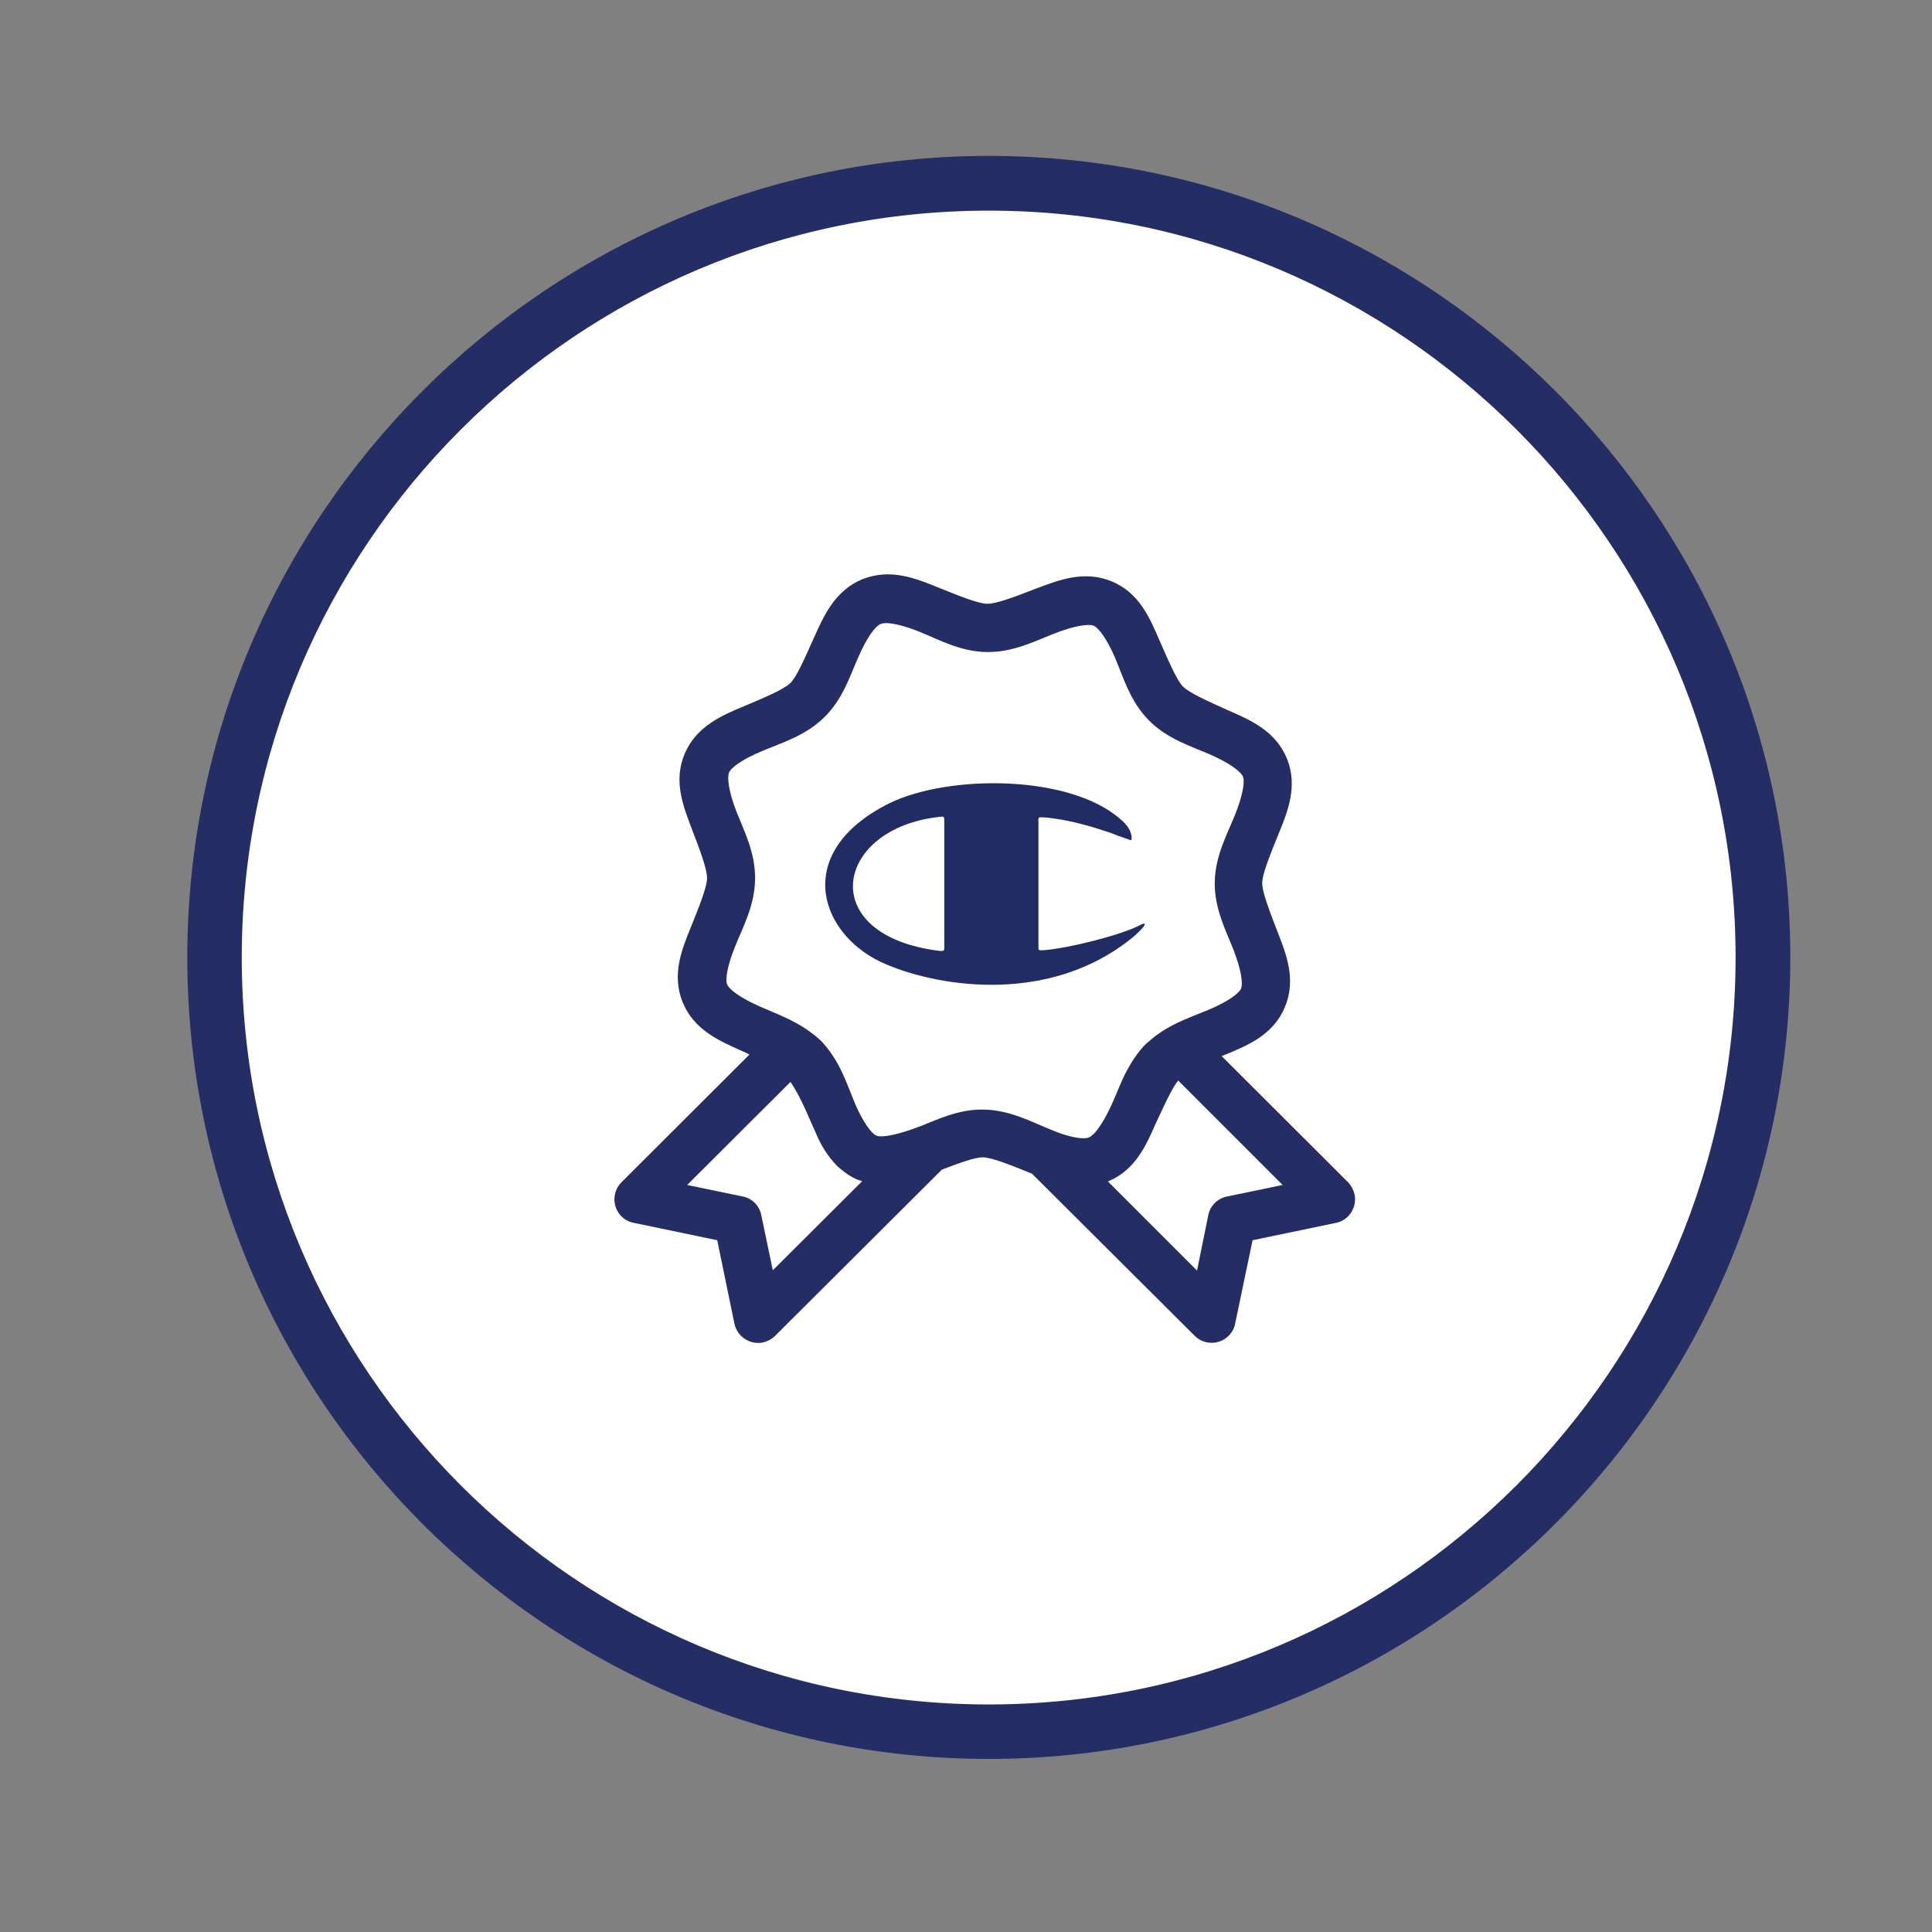 <?xml version="1.0" encoding="utf-8"?>
<!-- Generator: Adobe Illustrator 24.2.3, SVG Export Plug-In . SVG Version: 6.00 Build 0)  -->
<svg version="1.1" id="Layer_1" xmlns="http://www.w3.org/2000/svg" xmlns:xlink="http://www.w3.org/1999/xlink" x="0px" y="0px"
	 viewBox="0 0 720 720" style="enable-background:new 0 0 720 720;" xml:space="preserve">
<rect x="0" y="0" width="720" height="720" fill="#808080" stroke="none"/>
<style type="text/css">
	.st0{fill:#FFFFFF;}
	.st1{fill:#242E64;}
	.st2{fill:none;stroke:#242E64;stroke-width:18;stroke-miterlimit:10;}
	.st3{fill-rule:evenodd;clip-rule:evenodd;fill:#222C64;}
</style>
<circle class="st0" cx="370" cy="359" r="291"/>
<path class="st1" d="M368.5,58.1c-164.6,0-298.7,134.1-298.7,298.7s134.1,298.7,298.7,298.7s298.7-134.1,298.7-298.7
	S533.3,58.1,368.5,58.1z M368.5,635.2C215,635.2,90.1,510.3,90.1,356.8S215,78.5,368.5,78.5s278.3,124.9,278.3,278.3
	S521.9,635.2,368.5,635.2z"/>
<g>
	<path class="st1" d="M504.8,445.1c-0.4-1.7-1.2-3.2-2.4-4.5l-47.1-47c0.6-0.3,1.1-0.5,1.7-0.7c7.9-3.3,17.5-7.2,21.8-17.5
		c4.4-10.3,0.5-19.9-2.6-27.9c-3.1-8-5.9-15.2-5.8-18.5c0-3.3,3-10.6,6.2-18.5c3.2-7.9,7.2-17.5,3-27.8s-13.7-14.4-21.5-17.8
		c-7.8-3.5-15-6.7-17.3-9.1c-2.3-2.4-5.4-9.6-8.8-17.4s-7.3-17.4-17.6-21.7c-10.3-4.3-19.9-0.5-27.9,2.5c-8,3.1-15.3,5.9-18.6,5.8
		c-3.3,0-10.7-3-18.6-6.2c-5.9-2.4-12.8-5.2-20.2-4.7c-2.5,0.2-5,0.7-7.6,1.7c-10.3,4.2-14.5,13.7-18,21.5c-3.5,7.8-6.6,15-9,17.3
		c-2.4,2.3-9.6,5.4-17.5,8.7c-7.9,3.3-17.4,7.3-21.8,17.5c-4.4,10.3-0.5,19.8,2.5,27.8c3.1,8,5.8,15.3,5.8,18.6
		c0,3.3-2.9,10.6-6.1,18.5c-3.2,7.9-7.2,17.4-3,27.8c4.2,10.3,13.7,14.4,21.5,17.9c1.2,0.5,2.2,1,3.4,1.6l-47.7,47.6
		c-3.5,3.5-3.5,9.2,0,12.7c1.2,1.2,2.8,2.1,4.5,2.4l31.2,6.5l6.4,31.1c1,4.8,5.8,8,10.6,7c1.7-0.4,3.3-1.2,4.6-2.5l62.1-61.9
		c6.5-2.5,12.4-4.6,15.2-4.6c3.3,0,10.5,2.9,18.4,6.1l60.6,60.4c3.5,3.5,9.2,3.5,12.7,0c1.2-1.2,2.1-2.8,2.4-4.5l6.5-31.1l31.2-6.5
		C502.7,454.7,505.8,450,504.8,445.1z M288,473.4l-4.3-20.6c-0.7-3.5-3.4-6.2-6.9-6.9l-20.7-4.3l38.5-38.4c2.2,3.2,4.7,8.1,7.5,14.7
		c0,0,0,0,0,0c0.4,0.9,0.8,1.8,1.2,2.7c0.5,1.1,1,2.2,1.5,3.4c0,0,0,0,0,0c1,2.1,2.1,4.1,3.5,6.1c0,0,0,0,0,0c0.7,1,1.4,1.9,2.2,2.8
		c0,0,0,0,0,0c0.8,0.9,1.6,1.8,2.6,2.6c1.9,1.6,4,3.1,6.6,4.2c0,0,0.1,0,0.1,0c0.5,0.2,1,0.3,1.5,0.5L288,473.4z M405.8,423.9
		c-0.5,0.2-1.2,0.3-2,0.3c0,0-0.1,0-0.2,0c-0.8,0-1.7-0.1-2.8-0.3c-2.1-0.4-4.8-1.1-7.9-2.4c-0.1,0-0.1,0-0.2-0.1
		c-0.5-0.2-0.9-0.3-1.3-0.5c-7.2-2.9-15.2-7.3-25.1-7.4c-9.1-0.1-16.7,3.6-23.5,6.3c0,0-0.1,0-0.1,0c-8,3.1-14.1,4.3-16.1,3.4
		c-1.9-0.8-5-5.1-8-12c0-0.1-0.1-0.2-0.1-0.3c0,0,0,0,0,0c-1.5-3.6-2.9-7.5-4.8-11.5c-1.9-4-4.3-7.9-7.7-11.5
		c-0.3-0.3-0.6-0.5-0.9-0.8c-1-0.9-2-1.7-3-2.4c-6.1-4.6-13.1-7-18.9-9.6c-7.1-3.1-11.4-6.3-12.2-8.2c-0.8-1.9,0.1-7.1,3-14.3
		c2.9-7.2,7.3-15.2,7.4-25.1c0.1-9.9-4.2-18-7-25.2c-2.8-7.2-3.5-12.5-2.7-14.4c0.8-1.9,5.1-5,12.3-8c7.1-3,16-5.6,23.1-12.5
		c7.1-6.9,9.7-15.7,12.9-22.8c3.1-7.1,6.3-11.4,8.3-12.1c0.5-0.2,1.2-0.3,2.1-0.3c2.6,0.1,7,1.1,12.4,3.3c7.2,2.9,15.2,7.4,25.1,7.5
		c9.9,0.1,18-4.2,25.3-7c7.2-2.8,12.5-3.6,14.4-2.8c1.9,0.8,5.1,5.2,8.1,12.3c3,7.1,5.5,15.9,12.4,22.9c6.9,7,15.8,9.7,22.9,12.8
		c7.1,3.1,11.4,6.3,12.2,8.2c0.8,1.9-0.1,7.2-3,14.4c-2.9,7.2-7.4,15.3-7.5,25.1c-0.1,9.9,4.2,17.9,7,25.1
		c2.8,7.2,3.6,12.5,2.8,14.4c-0.8,1.9-5.1,5-12.3,8c-5.7,2.4-12.5,4.6-18.5,8.9c-1.2,0.8-2.3,1.7-3.4,2.7c-0.4,0.3-0.7,0.5-1.1,0.9
		c0,0,0,0,0,0c-1.8,1.7-3.2,3.6-4.5,5.5c-1.3,1.9-2.4,3.9-3.4,5.8c0,0,0,0,0,0c-1.9,3.9-3.4,7.9-5,11.4c-2.4,5.3-4.8,9-6.6,10.9
		C406.8,423.3,406.3,423.7,405.8,423.9z M457.3,445.9c-3.5,0.7-6.3,3.4-7,6.9l-4.2,20.7l-33.2-33.2c10.2-4.2,14.3-13.6,17.7-21.4
		c0.6-1.3,1.1-2.3,1.7-3.6c2.6-5.6,4.9-10.4,6.8-12.6l38.9,38.9L457.3,445.9z"/>
	<path class="st3" d="M350.4,354.4c1.1,0,1.5,0,1.5-1l0-46.9c0-2.1,0.1-2.3-1.5-2.1C310.8,308.5,303.4,348.8,350.4,354.4z
		 M411.8,309.7c-4.4-1.5-12.3-3.8-19.2-4.7c-1.5-0.2-2.6-0.4-4.1-0.4c-1.6-0.1-1.6,0-1.5,2.1l0,46.5c0,1,0.2,1,2,0.9
		c8.6-0.6,28.1-5.4,35.6-9.2c1.4-0.8,3-1.3,1.3,0.8c-1.4,1.6-3.1,3.1-4.1,3.9c-30.3,24.5-70.8,18.5-91.3,9.9
		c-24.4-10-35.9-40.5-0.9-59.2c20.6-11.3,65.4-12.2,86,3.4c3.7,2.8,5.4,4.8,6,7.4c0.4,2.7-0.1,2-1.4,1.6c-0.8-0.3-2.8-1-3.5-1.2
		C414.6,310.6,413.7,310.3,411.8,309.7z"/>
</g>
</svg>
